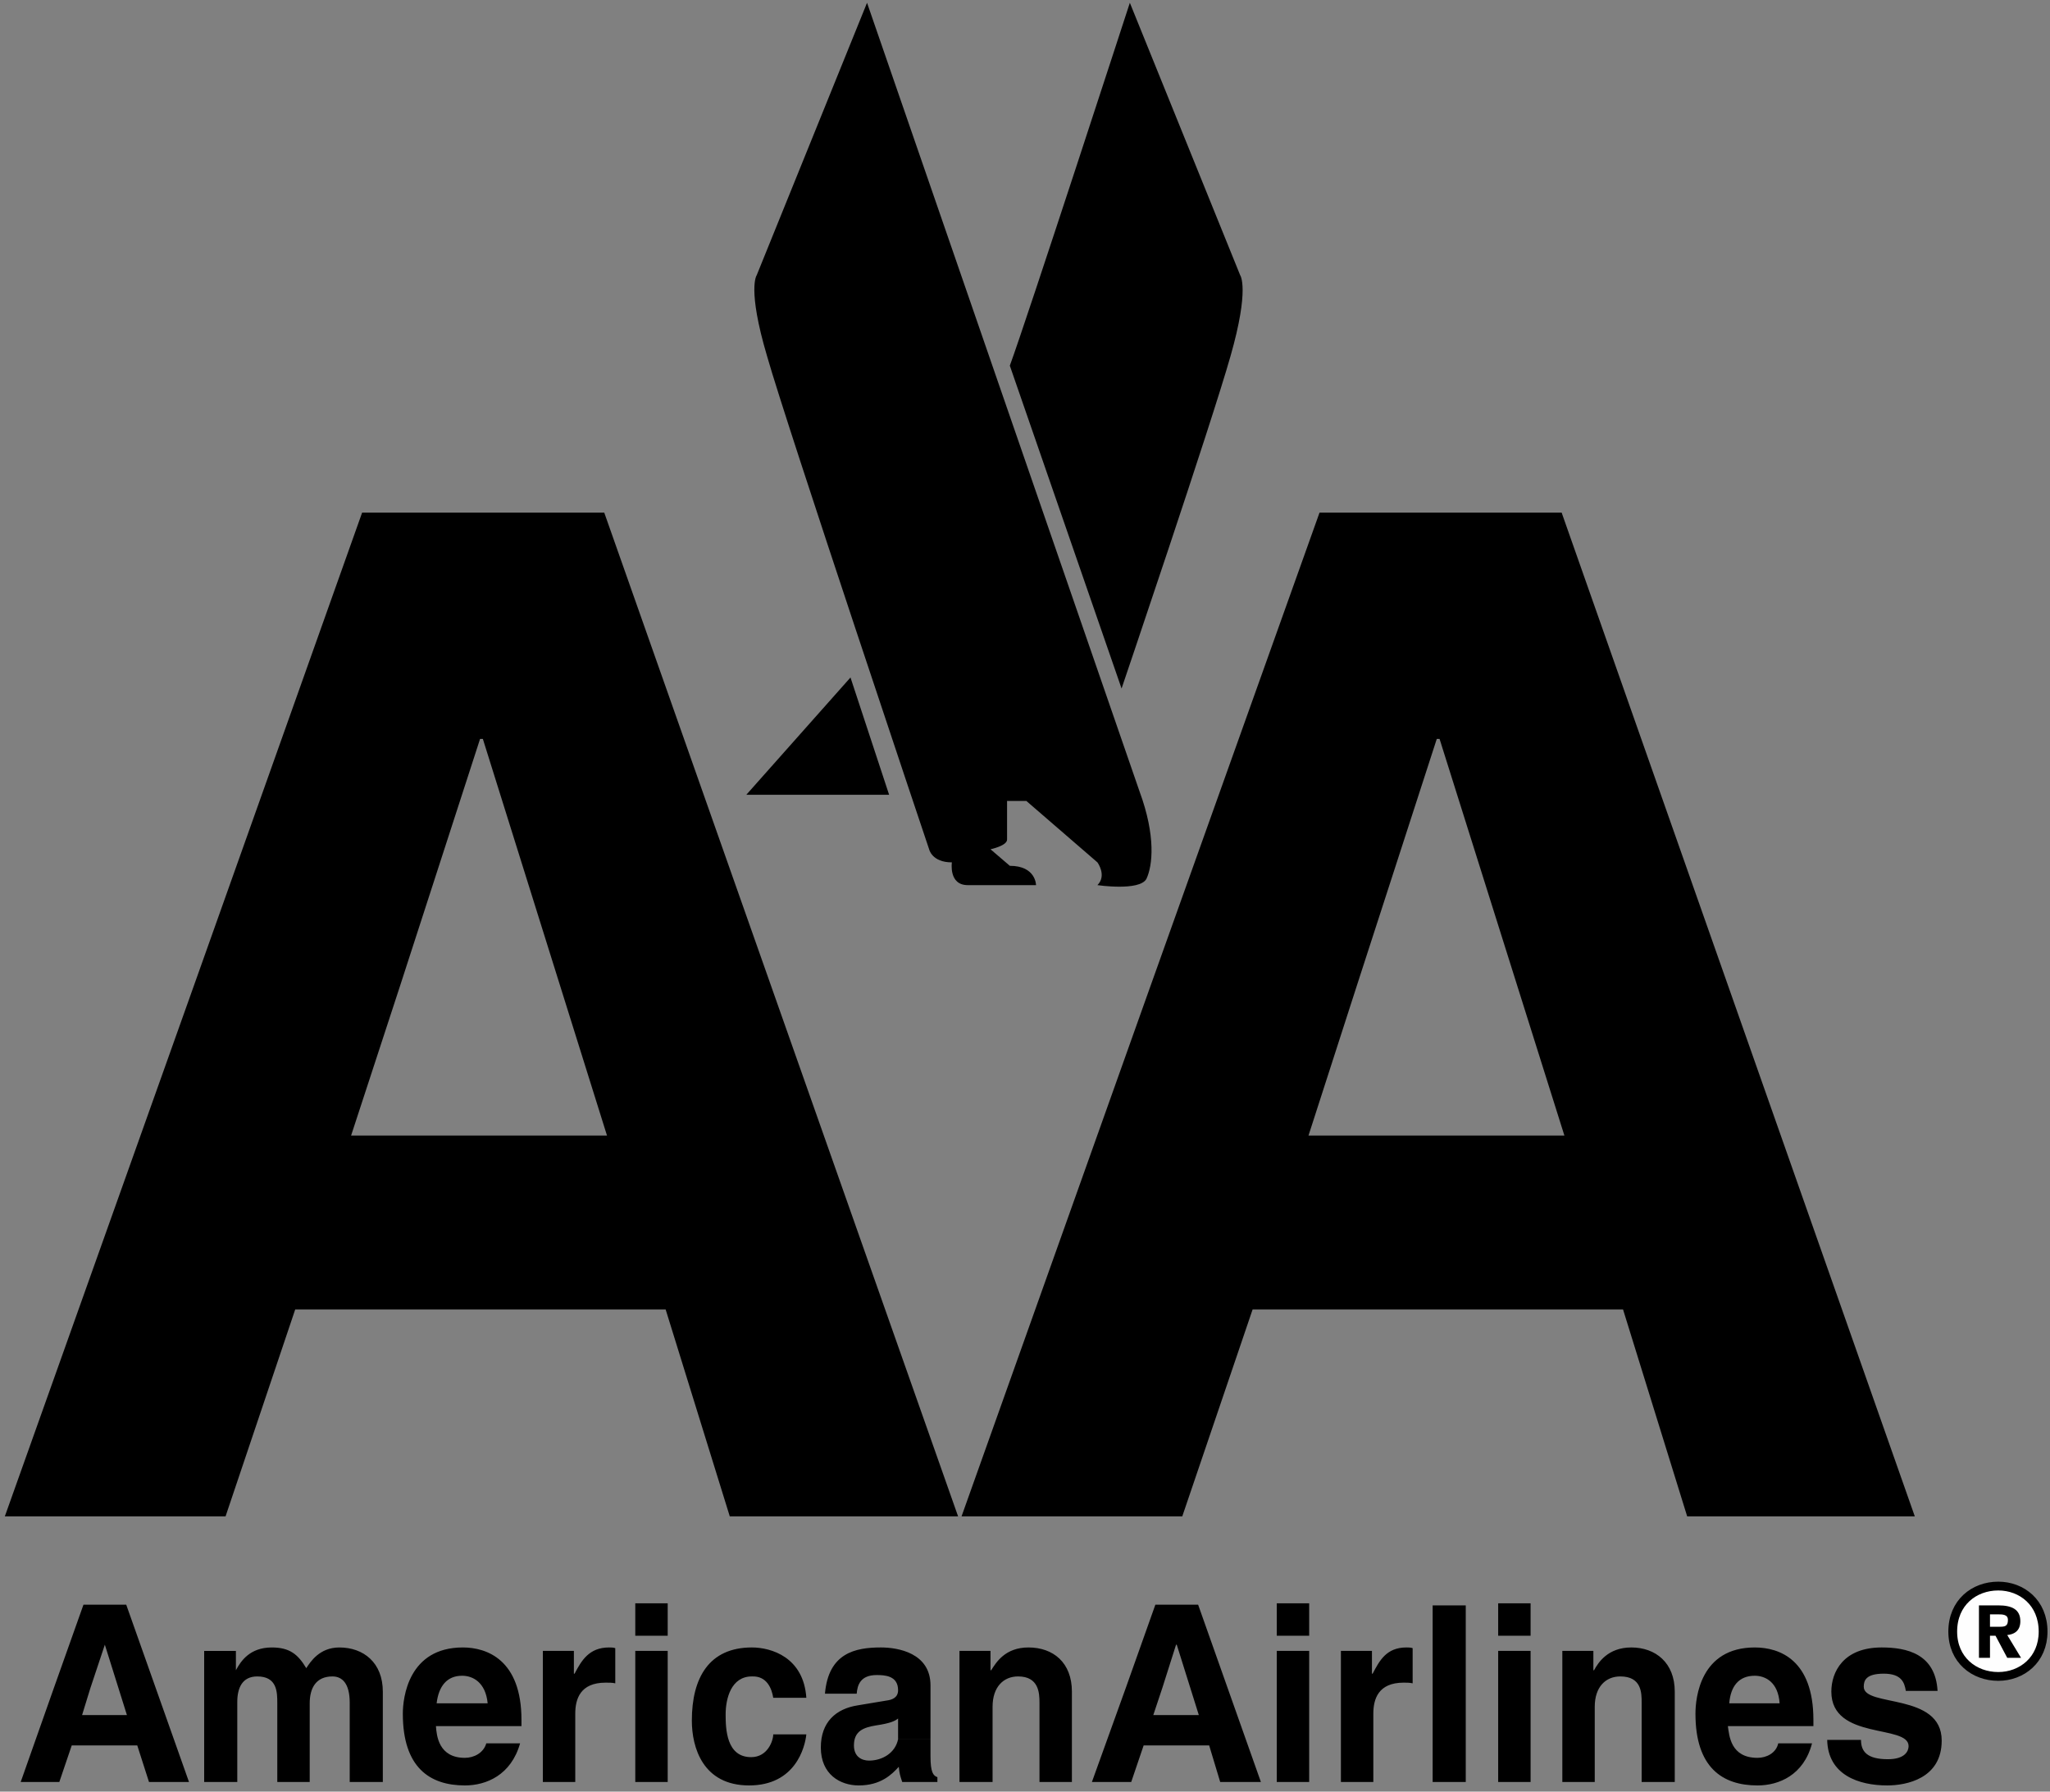 <svg xmlns="http://www.w3.org/2000/svg" width="285.333" height="249.333" viewBox="0 0 2972 2597" shape-rendering="geometricPrecision" text-rendering="geometricPrecision" image-rendering="optimizeQuality" fill-rule="evenodd" clip-rule="evenodd"><rect x="0" y="0" width="2972" height="2597" fill="#808080" stroke="none"/><defs><style>.fil0{fill:#000;fill-rule:nonzero}</style></defs><g id="Layer_x0020_1"><path class="fil0" d="M1257 4l-160 395s-14 19 15 117c28 99 235 715 235 715s4 19 33 19c0 0-5 33 23 33h99s0-28-38-28l-28-24s24-5 24-14v-56h28l103 89s14 19 0 33c0 0 61 9 71-9 9-19 14-62-10-127-23-66-395-1143-395-1143zm207 526c24-65 174-526 174-526l160 395s14 19-14 117c-28 99-158 482-158 482l-162-468zm-175 622l-56-170-151 170zm-709 277l116-358h4l180 575H509l71-217H281L7 2198h320l101-300h537l93 300h331L876 743H525l-244 686zm-25 1154h-48v-115c0-28-11-38-25-38-24 0-33 17-33 39v114h-47v-114c0-16 0-39-29-39-22 0-29 17-29 37v116h-48v-190h46v28c7-13 20-33 52-33 26 0 38 10 50 30 6-9 19-30 48-30 35 0 63 22 63 64v131zm115-154c15 0 34 9 37 40h-74c3-25 15-40 37-40l1-41c-79 0-87 73-87 96 0 78 39 104 90 104 31 0 67-15 80-61h-49c-4 14-18 21-31 21-38 0-41-32-42-46h124v-9c0-87-50-105-85-105l-1 41zm117-36h45v33h1c10-19 21-38 50-38 3 0 6 0 9 1v51c-4-1-9-1-14-1-37 0-44 24-44 45v99h-47v-190zm181 0v190h-47v-190zm0-22h-47v-47h47zm201 143c-2 19-16 74-83 74s-83-55-83-94c0-62 25-106 87-106 28 0 75 14 79 73h-48c-2-13-9-32-31-31-30 0-38 32-38 55 0 21 1 62 37 62 24 0 32-24 32-33h48zm133 7c-4 20-23 31-42 31-10 0-22-5-22-22 0-21 14-26 32-29 20-3 27-6 32-10v30h47v-78c0-47-47-55-72-55-37 0-76 8-81 67h46c1-12 5-27 29-27 12 0 31 1 31 22 0 11-9 14-17 15l-42 7c-31 5-53 24-53 61 0 39 28 55 55 55 32 0 48-16 58-27 1 10 2 13 5 22h51v-7c-6-2-10-7-10-30v-25h-47zm252 62h-47v-115c0-14-1-38-31-38-21 0-37 15-37 44v109h-48v-190h45v28h1c7-11 20-33 54-33 36 0 63 22 63 64v131zm344-190v190h-47v-190zm0-22h-47v-47h47zm46 22h45v33h1c10-19 20-38 49-38 3 0 6 0 9 1v51c-4-1-9-1-13-1-37 0-44 24-44 45v99h-47v-190zm181 190h-48v-256h48zm94-190v190h-47v-190zm0-22h-47v-47h47zm209 212h-48v-115c0-14 0-38-31-38-21 0-37 15-37 44v109h-47v-190h45v28h1c6-11 20-33 54-33 35 0 63 22 63 64v131zm335-132c-2-12-6-25-32-25s-29 10-29 19c0 30 113 8 113 78 0 55-51 65-79 65-41 0-86-15-87-66h49c0 17 9 28 39 28 25 0 30-12 30-19 0-32-112-8-112-79 0-28 17-64 73-64 36 0 78 9 81 63h-46z"/><path d="M2897 2430c-35 0-66-24-66-65 0-42 31-66 66-66 34 0 65 24 65 66 0 41-31 65-65 65z" fill="#fefefe" fill-rule="nonzero" stroke="#000" stroke-width="12.748"/><path class="fil0" d="M2885 2349v9h14c8 0 12-1 12-10 0-8-8-8-15-8h-11v9h-16v-22h28c20 0 32 6 32 23 0 14-9 19-19 20l20 33h-20l-17-32h-8v32h-16v-54h16zm-918-920l116-358h4l181 575h-371l70-217h-299l-274 769h320l102-300h537l93 300h330L2264 743h-351l-245 686zM131 2447l21-63 32 102h-65l12-39H78l-48 136h56l18-53h95l17 53h58l-91-257h-62l-43 121zm1554 0l20-63h1l32 102h-66l13-39h-53l-49 136h57l18-53h95l16 53h59l-91-257h-62l-43 121zm859-18c15 0 34 9 36 40h-73c2-25 14-40 37-40v-41c-79 0-86 73-86 96 0 78 39 104 90 104 31 0 67-15 79-61h-49c-3 14-17 21-30 21-39 0-41-32-43-46h124v-9c0-87-49-105-85-105v41z"/></g></svg>